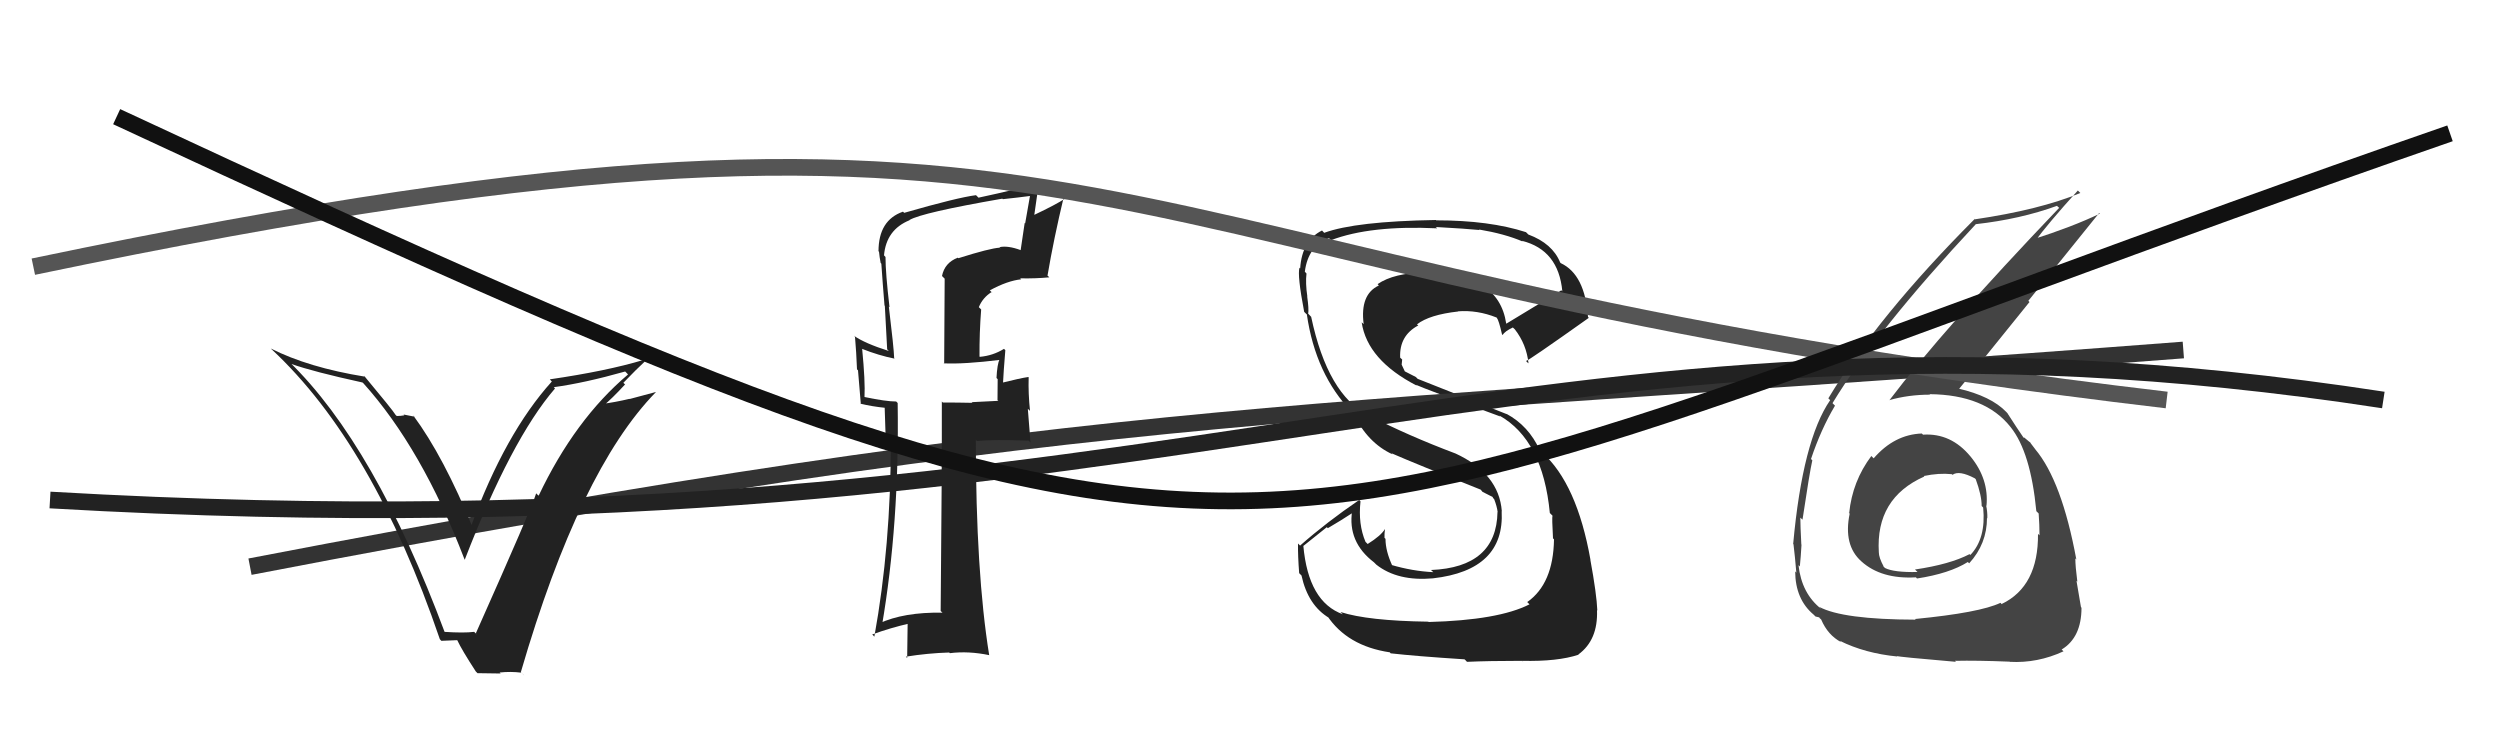 <svg xmlns="http://www.w3.org/2000/svg" width="150" height="44" viewBox="0,0,150,44"><path fill="#222" d="M85.68 37.29L85.57 37.18L85.69 37.30Q82.07 37.25 80.43 36.72L80.54 36.83L80.58 36.86Q78.50 36.12 78.20 32.74L78.21 32.75L79.61 31.63L79.67 31.69Q80.46 31.23 81.22 30.73L81.11 30.62L81.13 30.64Q80.84 32.52 82.44 33.74L82.43 33.73L82.58 33.88Q83.86 34.89 85.99 34.70L85.88 34.59L85.98 34.70Q90.29 34.21 90.10 30.67L90.20 30.77L90.11 30.68Q89.94 28.41 87.31 27.20L87.37 27.25L87.33 27.21Q84.46 26.13 82.10 24.91L82.10 24.91L82.12 24.93Q79.66 23.69 78.67 19.01L78.51 18.84L78.49 18.83Q78.54 18.54 78.43 17.78L78.38 17.73L78.44 17.79Q78.32 16.98 78.39 16.41L78.37 16.39L78.29 16.30Q78.49 14.75 79.74 14.29L79.80 14.35L79.86 14.41Q82.23 13.51 86.23 13.70L86.18 13.65L86.14 13.62Q87.96 13.72 88.76 13.80L88.76 13.79L88.74 13.77Q90.29 14.03 91.36 14.49L91.42 14.55L91.32 14.45Q93.51 15.00 93.74 17.48L93.70 17.44L93.68 17.42Q92.59 18.08 90.38 19.42L90.37 19.40L90.37 19.40Q89.91 16.36 85.54 16.36L85.60 16.42L85.53 16.35Q83.64 16.37 82.65 17.05L82.66 17.05L82.73 17.13Q81.59 17.66 81.82 19.45L81.78 19.41L81.70 19.34Q82.04 21.61 85.01 23.14L85.06 23.19L84.96 23.09Q85.53 23.35 90.02 24.99L90.11 25.08L89.96 24.93Q92.57 26.40 92.99 30.78L93.00 30.79L93.15 30.94Q93.11 31.05 93.18 32.30L93.12 32.24L93.24 32.36Q93.20 35.02 91.64 36.12L91.61 36.10L91.77 36.26Q89.91 37.21 85.72 37.32ZM87.93 39.61L87.89 39.57L88.02 39.71Q89.33 39.65 91.31 39.65L91.41 39.74L91.32 39.65Q93.46 39.70 94.72 39.28L94.72 39.29L94.70 39.27Q95.89 38.40 95.82 36.61L95.85 36.64L95.84 36.64Q95.80 35.64 95.42 33.58L95.44 33.61L95.43 33.60Q94.62 29.02 92.53 27.15L92.48 27.11L92.38 27.00Q91.72 25.55 90.39 24.83L90.41 24.85L85.06 22.73L84.95 22.62Q84.61 22.44 84.15 22.21L84.34 22.39L84.10 21.88L84.13 21.57L84.01 21.46Q83.95 20.14 85.09 19.53L85.19 19.62L85.02 19.46Q85.77 18.88 87.49 18.69L87.47 18.67L87.47 18.68Q88.64 18.59 89.79 19.05L89.80 19.06L89.81 19.07Q89.93 19.22 90.12 20.06L90.04 19.98L90.16 20.10Q90.28 19.88 90.77 19.65L90.74 19.62L90.89 19.76Q91.59 20.66 91.71 21.80L91.65 21.75L91.56 21.66Q91.68 21.66 95.33 19.07L95.39 19.13L95.28 19.02Q95.10 16.47 93.65 15.79L93.61 15.75L93.61 15.75Q93.15 14.61 91.70 14.07L91.72 14.09L91.56 13.93Q89.37 13.22 86.17 13.22L86.11 13.16L86.15 13.20Q81.32 13.28 79.45 13.97L79.35 13.86L79.32 13.83Q78.12 14.43 78.01 16.10L77.91 16.00L77.97 16.06Q77.83 16.50 78.25 18.71L78.38 18.84L78.41 18.86Q78.93 22.46 81.10 24.71L81.13 24.74L81.21 24.82Q82.05 26.57 83.55 27.26L83.43 27.13L83.50 27.20Q84.94 27.83 88.87 29.39L88.82 29.35L88.95 29.51L89.56 29.82L89.58 29.88L89.65 29.95Q89.82 30.39 89.86 30.73L89.77 30.64L89.85 30.72Q89.79 34.04 85.86 34.20L85.88 34.22L86.00 34.33Q84.75 34.27 83.46 33.89L83.40 33.83L83.55 33.97Q83.13 33.06 83.13 32.34L83.13 32.33L83.07 32.27Q83.06 32.01 83.10 31.74L83.14 31.78L83.10 31.74Q82.86 32.14 82.06 32.64L81.94 32.52L81.93 32.51Q81.48 31.45 81.63 30.08L81.54 29.99L81.55 30.00Q79.60 31.33 78.01 32.73L78.02 32.75L77.88 32.61Q77.87 33.36 77.95 34.39L78.00 34.44L78.09 34.53Q78.48 36.33 79.77 37.09L79.65 36.97L79.62 36.93Q80.83 38.76 83.39 39.14L83.43 39.19L83.44 39.20Q84.94 39.37 87.87 39.56Z"/><path d="M15 34 C67 24,79 25,131 21" stroke="#333" fill="none"/><path fill="#222" d="M26.71 37.99L26.75 38.03L26.70 37.98Q22.49 26.69 17.35 21.70L17.41 21.77L17.49 21.84Q18.78 22.30 21.75 22.95L21.81 23.00L21.78 22.97Q25.32 26.90 27.87 33.56L27.91 33.60L27.89 33.57Q30.68 26.35 33.30 23.31L33.23 23.23L33.23 23.23Q35.07 22.98 37.51 22.29L37.63 22.41L37.68 22.47Q34.49 25.17 32.32 29.74L32.27 29.70L32.17 29.60Q31.94 30.39 28.55 38.00L28.63 38.09L28.45 37.91Q27.85 37.99 26.63 37.91ZM31.45 40.52L31.42 40.50L31.25 40.33Q34.78 28.21 39.35 23.53L39.35 23.52L37.78 23.94L37.77 23.93Q36.94 24.13 36.11 24.24L36.22 24.35L36.20 24.34Q36.69 23.95 37.50 23.07L37.52 23.08L37.40 22.97Q38.23 22.11 38.69 21.69L38.61 21.60L38.60 21.60Q36.41 22.26 32.99 22.76L33.07 22.85L33.11 22.89Q30.31 25.99 28.26 31.58L28.36 31.68L28.38 31.70Q26.62 27.39 24.79 24.92L24.87 25.00L24.21 24.87L24.26 24.92Q24.04 24.96 23.81 24.96L23.76 24.92L23.74 24.90Q23.56 24.60 21.84 22.54L21.92 22.61L21.90 22.60Q18.50 22.05 16.25 20.91L16.37 21.03L16.30 20.96Q22.39 26.63 26.39 38.35L26.48 38.45L27.43 38.41L27.44 38.42Q27.71 39.00 28.55 40.29L28.65 40.39L30.04 40.41L29.98 40.35Q30.64 40.28 31.28 40.36Z"/><path fill="#444" d="M115.50 26.20L115.51 26.21L115.31 26.01Q113.66 26.07 112.42 27.50L112.36 27.44L112.28 27.36Q111.14 28.88 110.95 30.79L110.88 30.71L110.98 30.82Q110.59 32.71 111.68 33.68L111.81 33.82L111.68 33.68Q112.87 34.76 114.96 34.64L114.88 34.56L115.02 34.71Q116.97 34.41 118.07 33.72L118.07 33.72L118.15 33.80Q119.22 32.63 119.22 31.07L119.31 31.15L119.24 31.08Q119.25 30.71 119.17 30.33L119.15 30.31L119.19 30.35Q119.34 28.75 118.24 27.40L118.10 27.26L118.23 27.39Q117.06 25.97 115.38 26.08ZM114.97 37.20L115.03 37.27L114.95 37.18Q110.55 37.17 109.15 36.41L109.28 36.54L109.28 36.54Q108.10 35.62 107.91 33.91L107.93 33.93L107.99 33.99Q108.05 33.41 108.09 32.68L107.94 32.54L108.08 32.68Q108.02 31.52 108.02 31.06L108.02 31.06L108.15 31.18Q108.58 28.31 108.74 27.62L108.79 27.67L108.66 27.54Q109.26 25.75 110.10 24.34L109.93 24.17L109.95 24.19Q112.61 19.81 118.55 13.45L118.70 13.60L118.55 13.45Q121.22 13.15 123.42 12.35L123.48 12.41L123.55 12.47Q116.56 19.79 113.36 24.02L113.43 24.09L113.35 24.01Q114.51 23.68 115.80 23.68L115.77 23.65L115.77 23.65Q119.11 23.68 120.64 25.63L120.59 25.58L120.64 25.63Q121.84 27.13 122.18 30.67L122.30 30.79L122.32 30.81Q122.37 31.51 122.37 32.12L122.27 32.02L122.28 32.03Q122.31 35.18 120.10 36.24L120.12 36.27L120.03 36.17Q118.79 36.76 114.90 37.14ZM117.34 39.69L117.21 39.56L117.30 39.65Q118.60 39.62 120.58 39.70L120.55 39.66L120.59 39.71Q122.25 39.80 123.81 39.08L123.68 38.95L123.70 38.97Q124.89 38.25 124.89 36.46L124.81 36.39L124.86 36.44Q124.76 35.84 124.59 34.85L124.76 35.02L124.64 34.90Q124.52 33.97 124.52 33.51L124.47 33.45L124.58 33.57Q123.71 28.85 122.11 26.95L121.98 26.82L122.12 26.96Q121.93 26.72 121.77 26.50L121.87 26.60L121.44 26.24L121.45 26.28L121.40 26.24Q121.04 25.72 120.43 24.77L120.51 24.86L120.38 24.72Q119.47 23.77 117.49 23.31L117.62 23.45L117.53 23.35Q118.80 21.81 121.77 18.12L121.70 18.05L125.95 12.78L125.99 12.82Q124.34 13.61 121.95 14.37L121.99 14.41L122.08 14.50Q122.88 13.41 124.67 11.43L124.74 11.50L124.82 11.58Q122.37 12.59 118.49 13.16L118.43 13.10L118.47 13.15Q112.67 18.96 109.70 23.90L109.70 23.90L109.81 24.01Q108.16 26.40 107.59 32.64L107.73 32.78L107.61 32.66Q107.70 33.40 107.78 34.36L107.68 34.25L107.71 34.28Q107.72 35.96 108.82 36.88L108.79 36.85L108.93 36.99Q109.21 37.04 109.17 37.08L109.17 37.08L109.27 37.17Q109.67 38.11 110.47 38.53L110.29 38.35L110.39 38.45Q111.90 39.20 113.84 39.39L113.81 39.35L113.81 39.36Q113.86 39.41 117.36 39.71ZM117.13 28.47L117.01 28.35L117.15 28.49Q117.54 28.20 118.49 28.70L118.62 28.82L118.54 28.74Q118.90 29.72 118.90 30.36L118.98 30.44L118.99 30.46Q119.17 32.31 118.22 33.30L118.21 33.28L118.17 33.25Q117.00 33.86 114.90 34.17L115.05 34.32L115.05 34.32Q113.63 34.35 113.10 34.08L112.96 33.94L113.02 33.99Q112.73 33.45 112.73 33.14L112.89 33.30L112.73 33.14Q112.53 29.89 115.46 28.59L115.60 28.73L115.43 28.56Q116.34 28.37 117.10 28.45Z"/><path fill="#222" d="M57.54 15.53L57.55 15.53L57.47 15.46Q56.68 15.76 56.52 16.56L56.68 16.72L56.65 21.83L56.62 21.80Q57.82 21.86 60.03 21.59L59.96 21.53L59.98 21.54Q59.83 21.85 59.79 22.68L59.82 22.71L59.86 22.75Q59.85 23.55 59.85 24.01L59.90 24.05L58.30 24.13L58.35 24.17Q57.45 24.15 56.57 24.15L56.51 24.09L56.51 24.08Q56.52 28.28 56.44 36.66L56.44 36.66L56.55 36.76Q54.22 36.72 52.74 37.41L52.76 37.43L52.91 37.58Q53.97 31.41 53.86 24.18L53.87 24.19L53.77 24.09Q53.16 24.09 51.87 23.82L51.82 23.78L51.87 23.83Q51.92 22.89 51.73 20.94L51.60 20.81L51.72 20.93Q52.73 21.33 53.68 21.52L53.74 21.59L53.65 21.49Q53.63 20.87 53.33 18.39L53.35 18.42L53.37 18.43Q53.13 16.37 53.13 15.42L53.04 15.32L53.04 15.33Q53.17 13.78 54.58 13.21L54.57 13.21L54.57 13.20Q55.30 12.76 60.14 11.92L60.22 12.00L60.17 11.95Q61.04 11.86 61.87 11.75L61.80 11.67L61.81 11.69Q61.66 12.52 61.51 13.40L61.48 13.38L61.24 15.00L61.25 15.01Q60.47 14.72 59.97 14.83L60.07 14.93L59.99 14.86Q59.41 14.89 57.51 15.49ZM62.94 16.62L62.89 16.57L62.85 16.54Q63.22 14.35 63.83 11.80L63.95 11.92L63.93 11.90Q63.35 12.28 62.06 12.89L62.06 12.88L62.32 11.06L62.26 10.99Q61.19 11.33 58.71 11.86L58.69 11.84L58.56 11.71Q57.45 11.85 54.25 12.77L54.28 12.80L54.18 12.70Q52.71 13.21 52.71 15.08L52.65 15.01L52.74 15.10Q52.77 15.43 52.84 15.78L52.70 15.63L52.88 15.82Q52.96 17.00 53.07 18.33L53.09 18.35L53.23 20.96L53.33 21.06Q51.88 20.60 51.23 20.14L51.29 20.20L51.30 20.21Q51.38 21.13 51.42 22.16L51.48 22.22L51.65 24.25L51.62 24.22Q52.32 24.39 53.12 24.47L53.08 24.43L53.15 26.59L53.51 26.57L53.45 26.51Q53.45 32.75 52.46 38.20L52.37 38.10L52.33 38.07Q53.42 37.67 54.60 37.40L54.46 37.27L54.43 39.48L54.35 39.40Q55.66 39.19 56.96 39.15L56.82 39.01L56.99 39.19Q58.11 39.05 59.36 39.31L59.33 39.28L59.35 39.30Q58.55 34.35 58.55 26.39L58.63 26.47L58.61 26.46Q59.62 26.36 61.72 26.44L61.83 26.55L61.67 24.53L61.80 24.65Q61.69 23.59 61.72 22.64L61.86 22.78L61.70 22.62Q61.21 22.69 60.14 22.96L60.21 23.03L60.18 23.00Q60.21 22.34 60.32 21.01L60.29 20.98L60.24 20.93Q59.58 21.34 58.79 21.41L58.62 21.24L58.77 21.39Q58.76 19.98 58.87 18.57L58.71 18.41L58.73 18.43Q58.96 17.86 59.50 17.52L59.55 17.58L59.39 17.42Q60.46 16.84 61.27 16.76L61.17 16.66L61.21 16.70Q62.12 16.72 62.96 16.64Z"/><path d="M2 16 C69 2,62 16,130 24" stroke="#555" fill="none"/><path d="M3 30 C72 34,91 16,143 24" stroke="#222" fill="none"/><path d="M7 7 C80 41,72 34,147 8" stroke="#111" fill="none"/></svg>